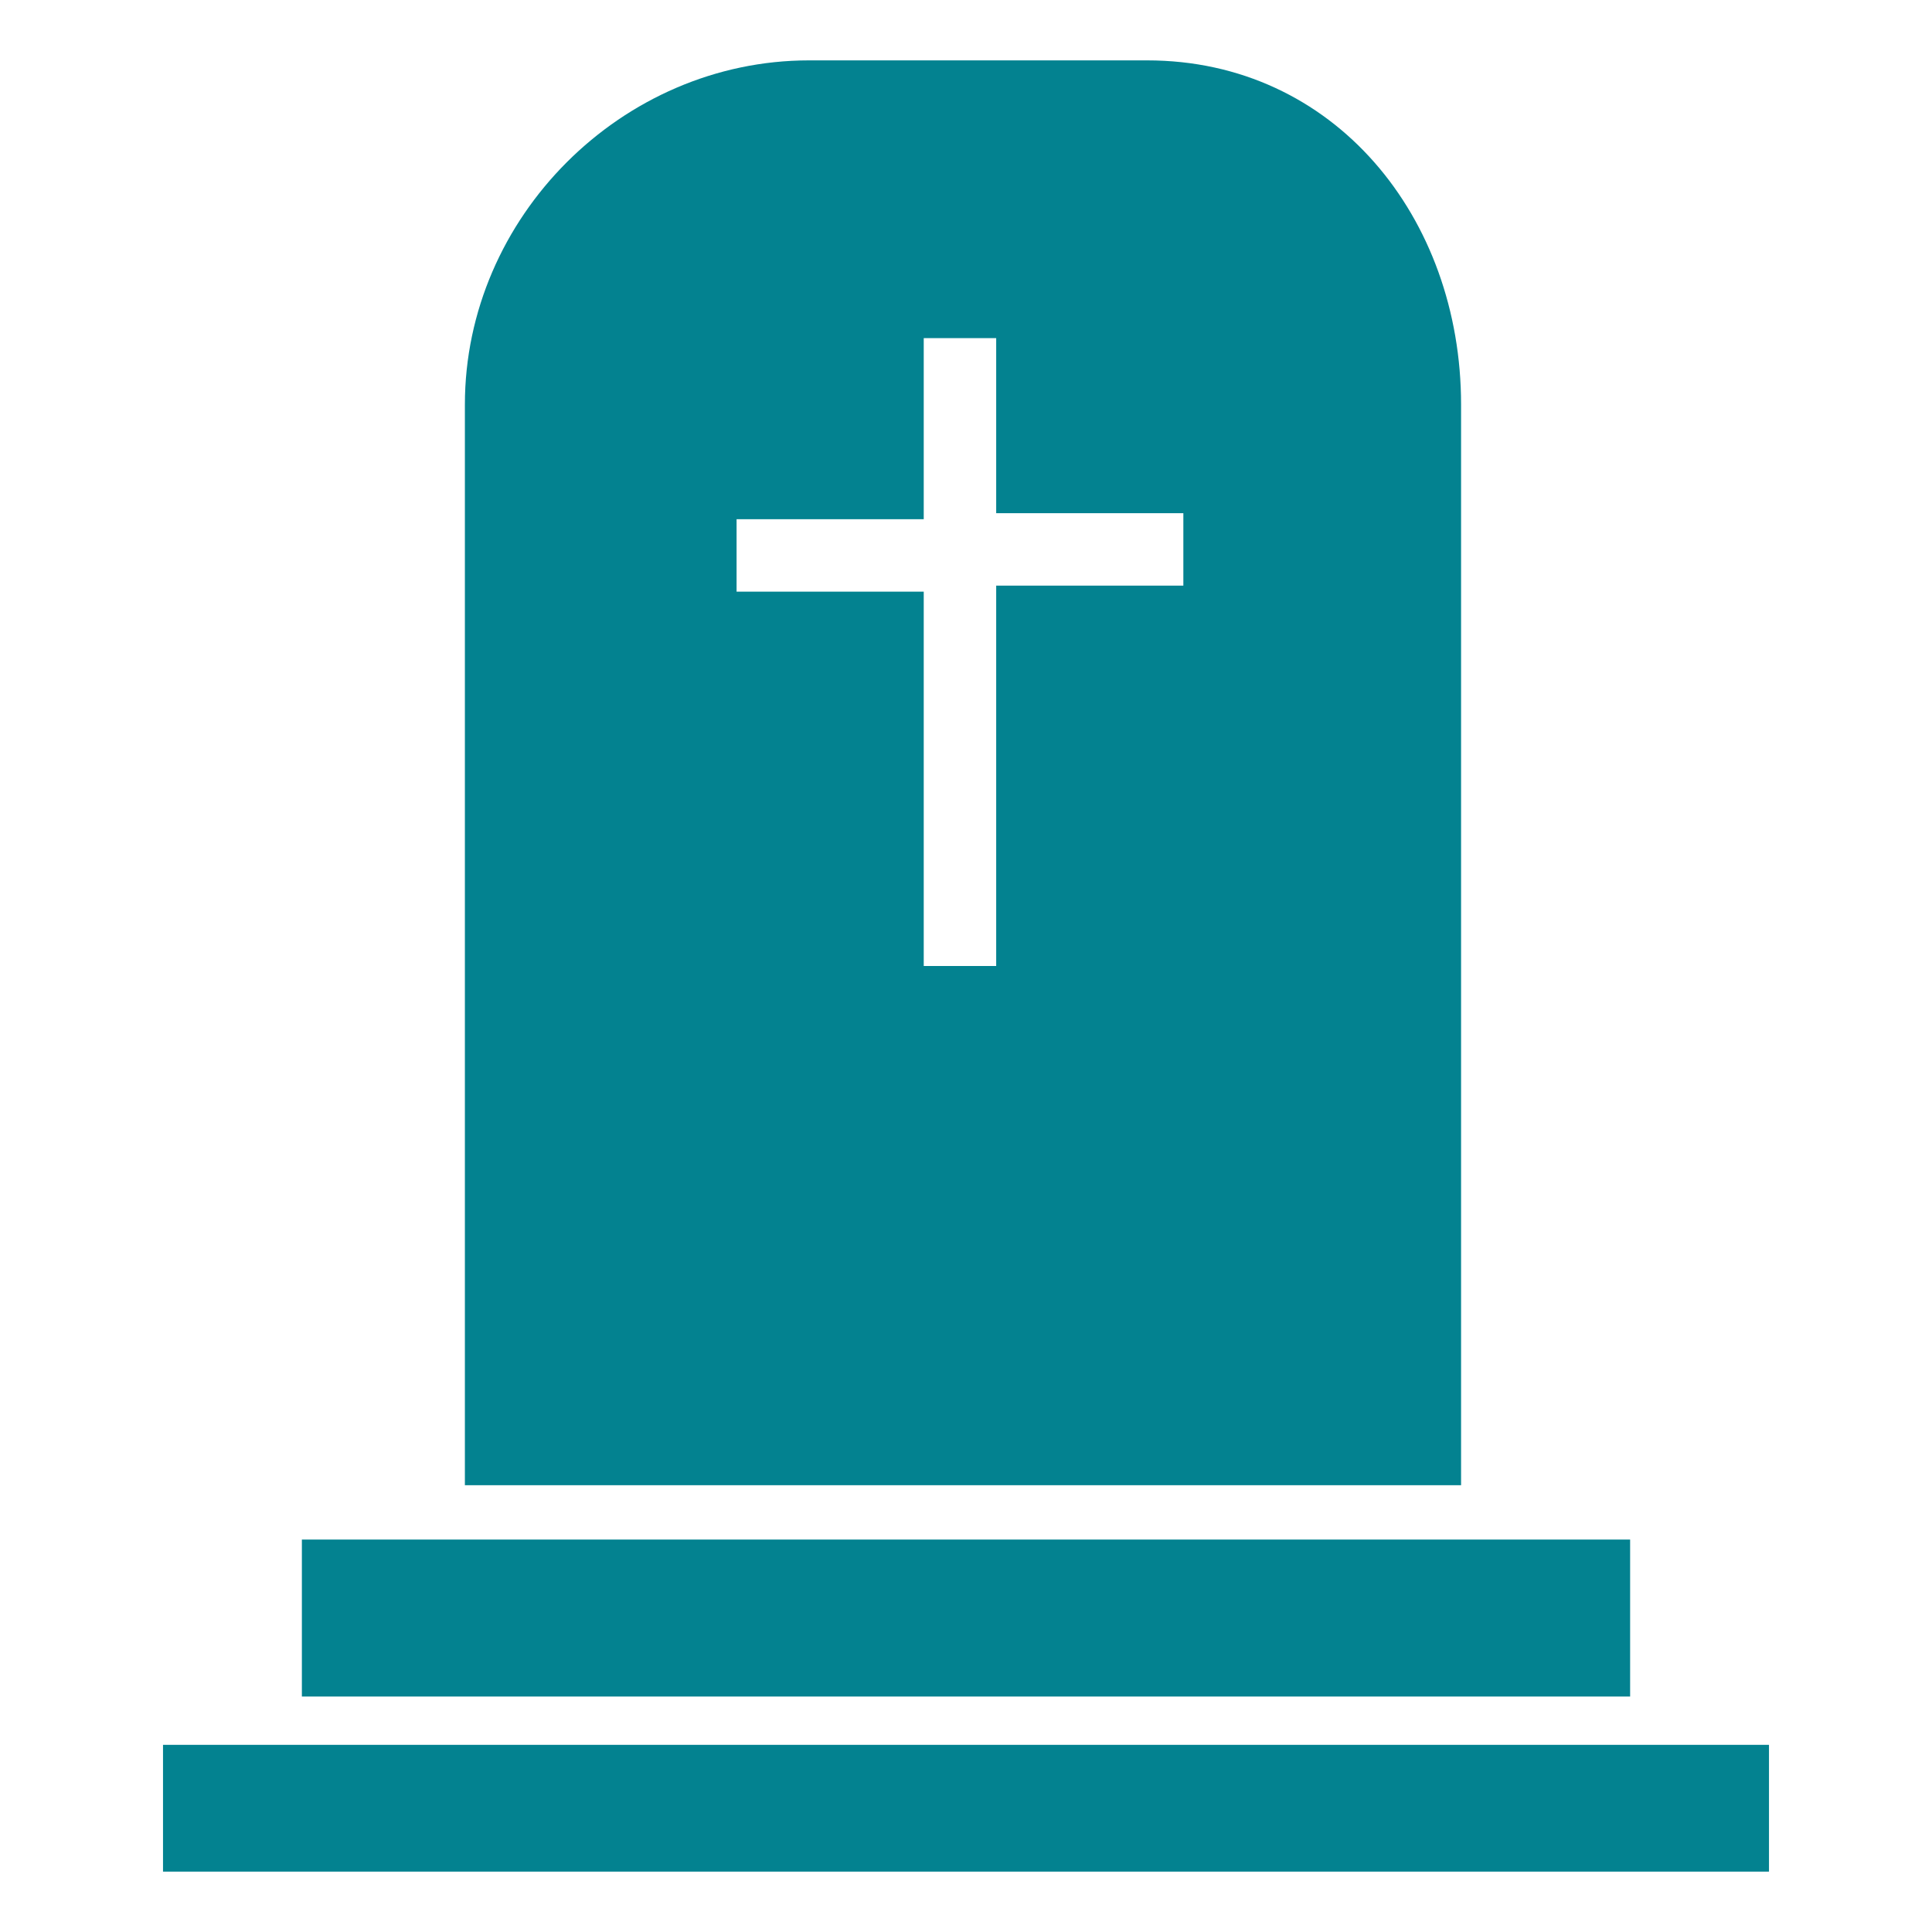 <?xml version="1.0" encoding="utf-8"?>
<!-- Generator: Adobe Illustrator 26.5.0, SVG Export Plug-In . SVG Version: 6.00 Build 0)  -->
<svg version="1.1" id="Capa_1" xmlns="http://www.w3.org/2000/svg" xmlns:xlink="http://www.w3.org/1999/xlink" x="0px" y="0px"
	 viewBox="0 0 32 32" style="enable-background:new 0 0 32 32;" xml:space="preserve">
<style type="text/css">
	.st0{fill:#038290;}
</style>
<g>
	<polygon class="st0" points="5,28.1 27,28.1 27,25.5 5,25.5 	"/>
	<polygon class="st0" points="2.7,31 29.3,31 29.3,28.9 2.7,28.9 	"/>
	<path class="st0" d="M19,1h-5.6c-3.1,0-5.7,2.6-5.7,5.7v17.9h16.5V6.7C24.2,3.6,22.1,1,19,1L19,1z M15.3,5.6h1.2v2.9h3.1v1.2h-3.1
		V16h-1.2V9.8h-3.1V8.6h3.1V5.6L15.3,5.6z"/>
</g>
</svg>
